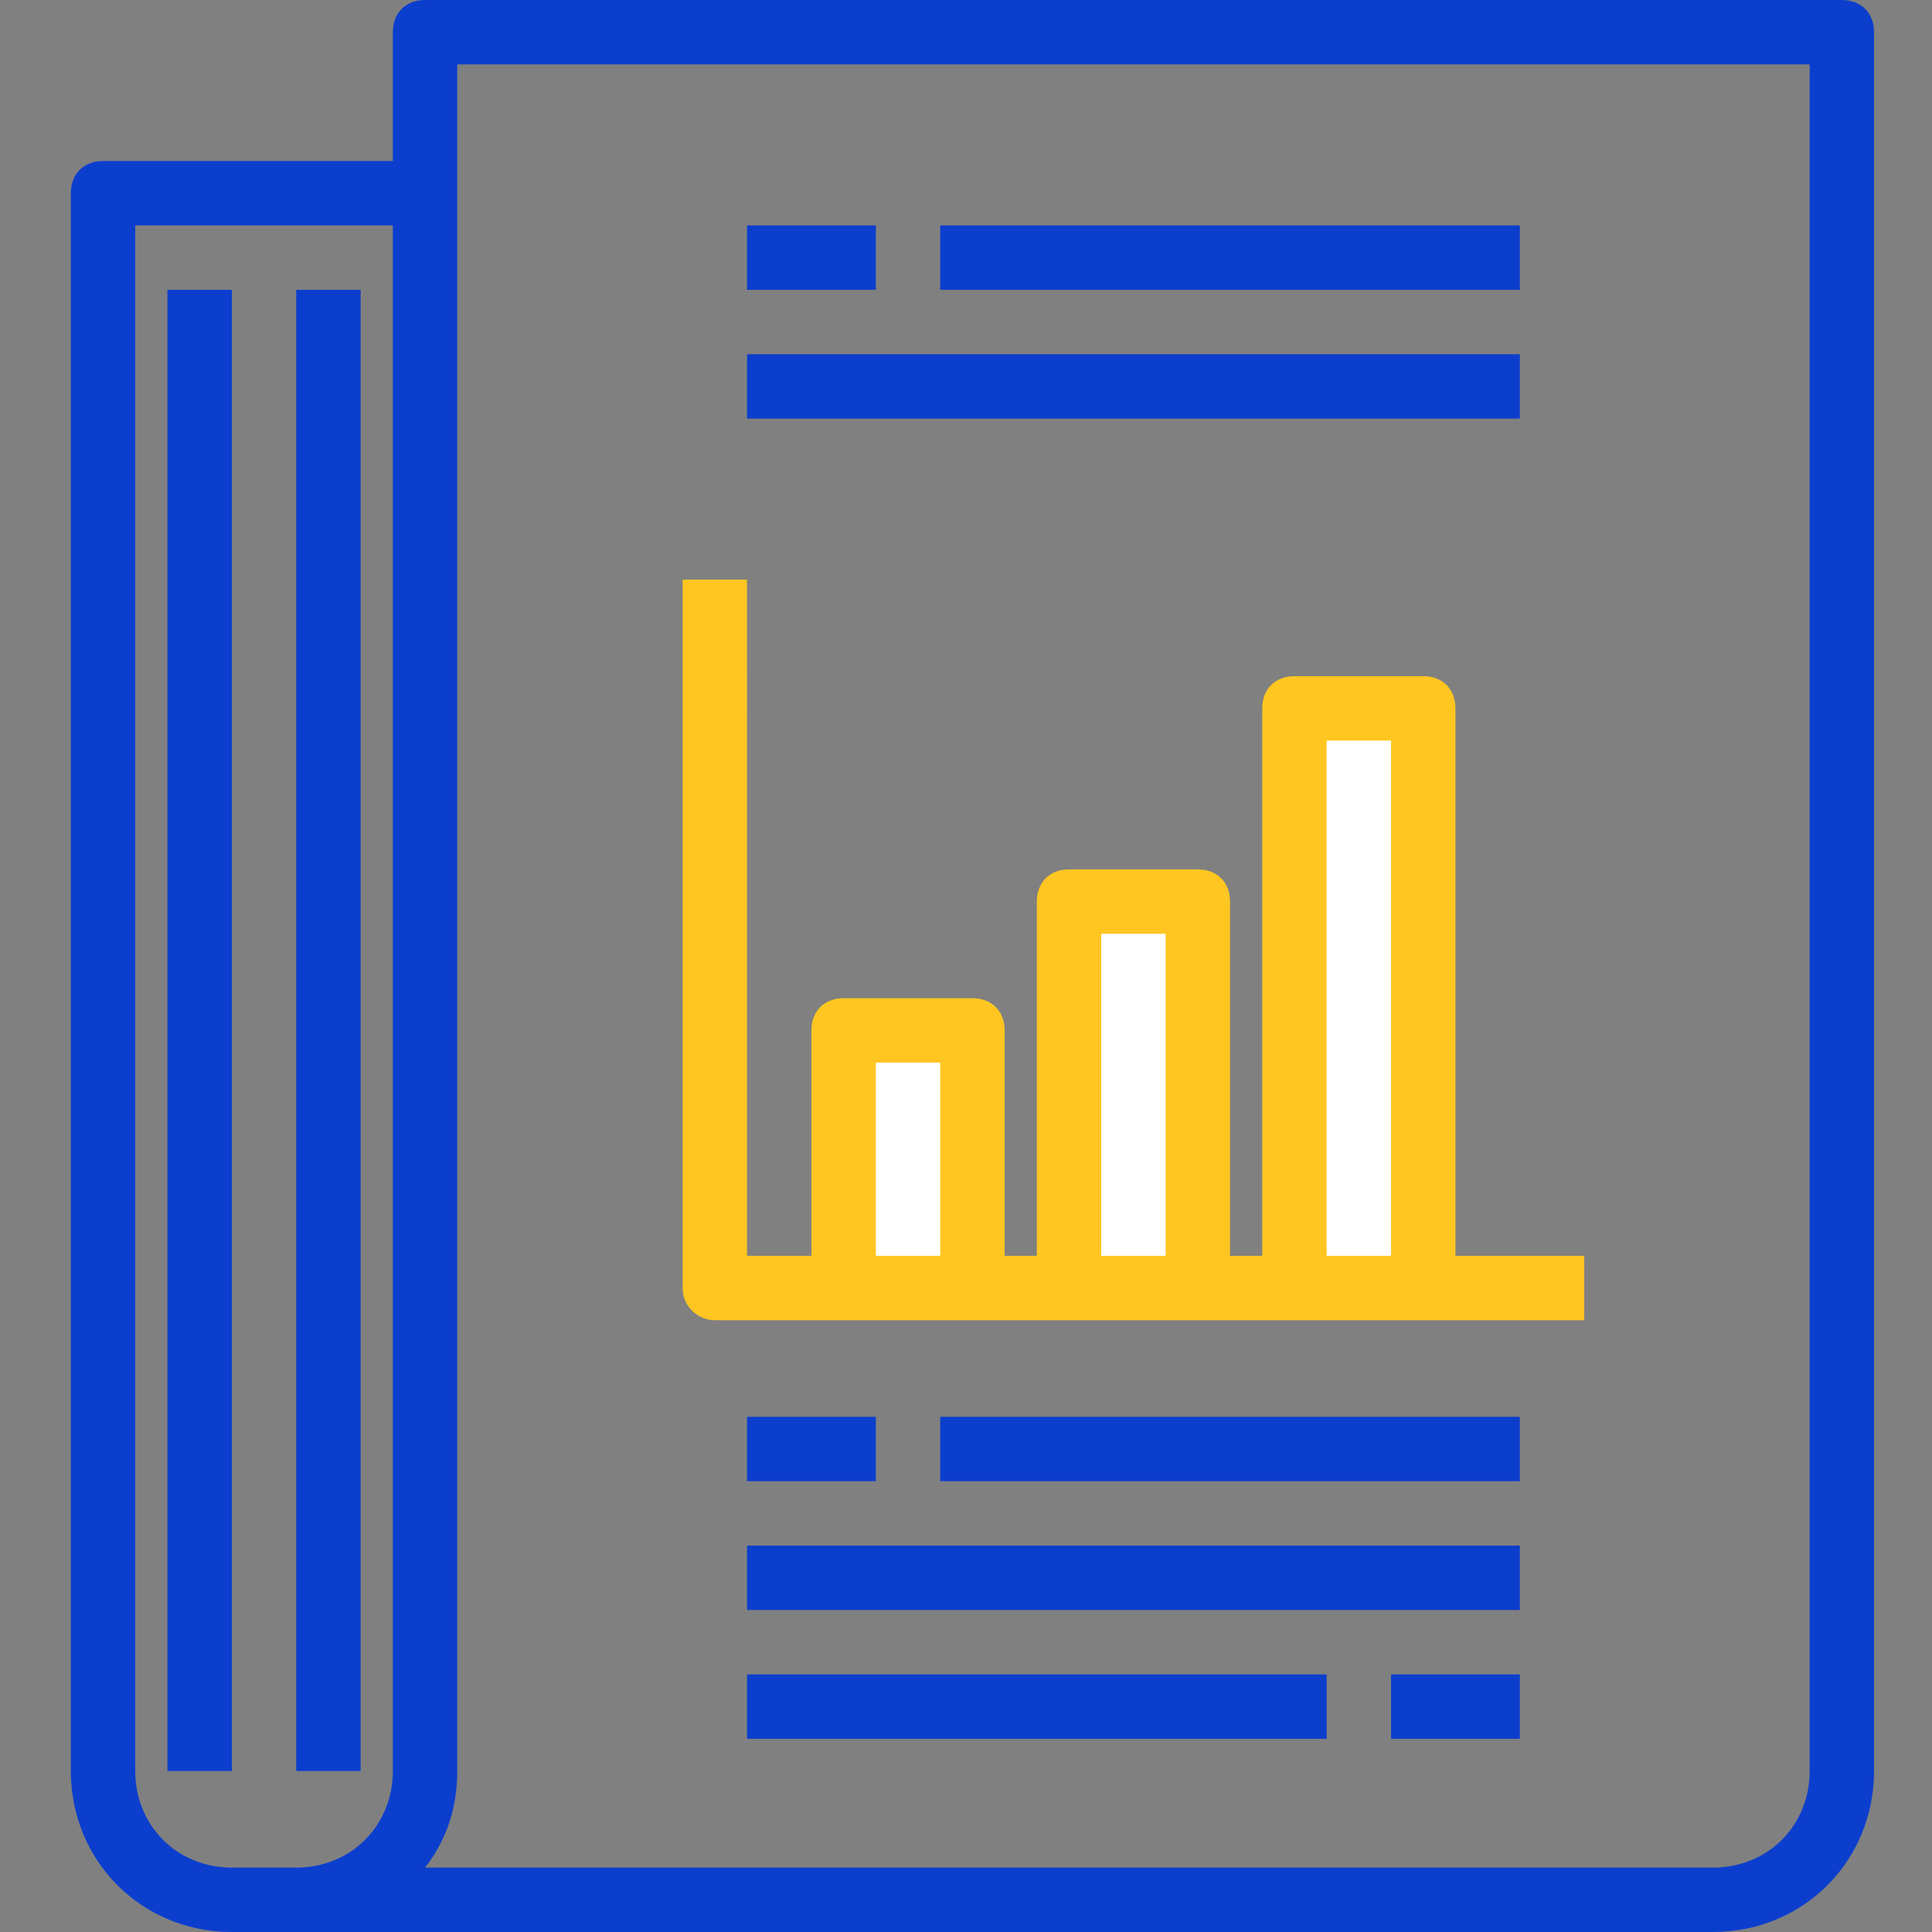 <svg xmlns="http://www.w3.org/2000/svg" xmlns:xlink="http://www.w3.org/1999/xlink" id="Layer_1" x="0px" y="0px" viewBox="0 0 60 60" style="enable-background:new 0 0 60 60;" xml:space="preserve"><rect x="0" y="0" width="60" height="60" fill="#808080" stroke="none"/><style type="text/css">	.st0{fill:#0C3ECE;}	.st1{fill:#FFFFFF;}	.st2{fill:none;}	.st3{fill:#FFC621;}	.st4{fill:#1C3DC7;}	.st5{fill:#0F40CD;}	.st6{fill:#FDFDFE;}	.st7{fill:#FDC522;}	.st8{fill:#FBFCFD;}	.st9{fill:#F8C225;}	.st10{fill:#FFC621;stroke:#FFFFFF;stroke-miterlimit:10;}	.st11{fill:#0C3ECE;stroke:#FFFFFF;stroke-miterlimit:10;}	.st12{fill:#0C3ECE;stroke:#0C3ECE;stroke-width:0.242;stroke-miterlimit:10;}</style><path class="st2" d="M7.2,59h2c2.2,0,4-1.8,4-4V6h-10v49C3.2,57.2,5,59,7.2,59L7.2,59z M6.2,9"></path><rect x="26.2" y="32" class="st1" width="4" height="8"></rect><rect x="33.2" y="28" class="st1" width="4" height="12"></rect><rect x="40.2" y="22" class="st1" width="4" height="18"></rect><path class="st0" d="M57.2,0h-44c-0.6,0-1,0.4-1,1v4h-9c-0.6,0-1,0.4-1,1v49c0,2.8,2.2,5,5,5h46c2.8,0,5-2.2,5-5V1 C58.2,0.4,57.8,0,57.2,0L57.2,0z M8.2,58h-1c-1.7,0-3-1.3-3-3V7h8v48c0,1.7-1.3,3-3,3H8.2z M56.2,55c0,1.7-1.3,3-3,3h-40 c0.7-0.9,1-1.9,1-3V2h42V55z M56.2,55"></path><path class="st3" d="M22.2,41h27v-2h-4V22c0-0.6-0.4-1-1-1h-4c-0.6,0-1,0.4-1,1v17h-1V28c0-0.6-0.4-1-1-1h-4c-0.6,0-1,0.4-1,1v11h-1 v-7c0-0.6-0.4-1-1-1h-4c-0.6,0-1,0.4-1,1v7h-2V18h-2v22C21.2,40.6,21.7,41,22.2,41L22.2,41z M41.2,23h2v16h-2V23z M34.2,29h2v10h-2 V29z M27.2,33h2v6h-2V33z M27.2,33"></path><rect x="23.2" y="7" class="st0" width="4" height="2"></rect><rect x="29.2" y="7" class="st0" width="18" height="2"></rect><rect x="23.2" y="11" class="st0" width="24" height="2"></rect><rect x="23.2" y="44" class="st0" width="4" height="2"></rect><rect x="29.2" y="44" class="st0" width="18" height="2"></rect><rect x="23.2" y="48" class="st0" width="24" height="2"></rect><rect x="43.2" y="52" class="st0" width="4" height="2"></rect><rect x="23.2" y="52" class="st0" width="18" height="2"></rect><rect x="5.2" y="9" class="st0" width="2" height="46"></rect><rect x="9.2" y="9" class="st0" width="2" height="46"></rect></svg>